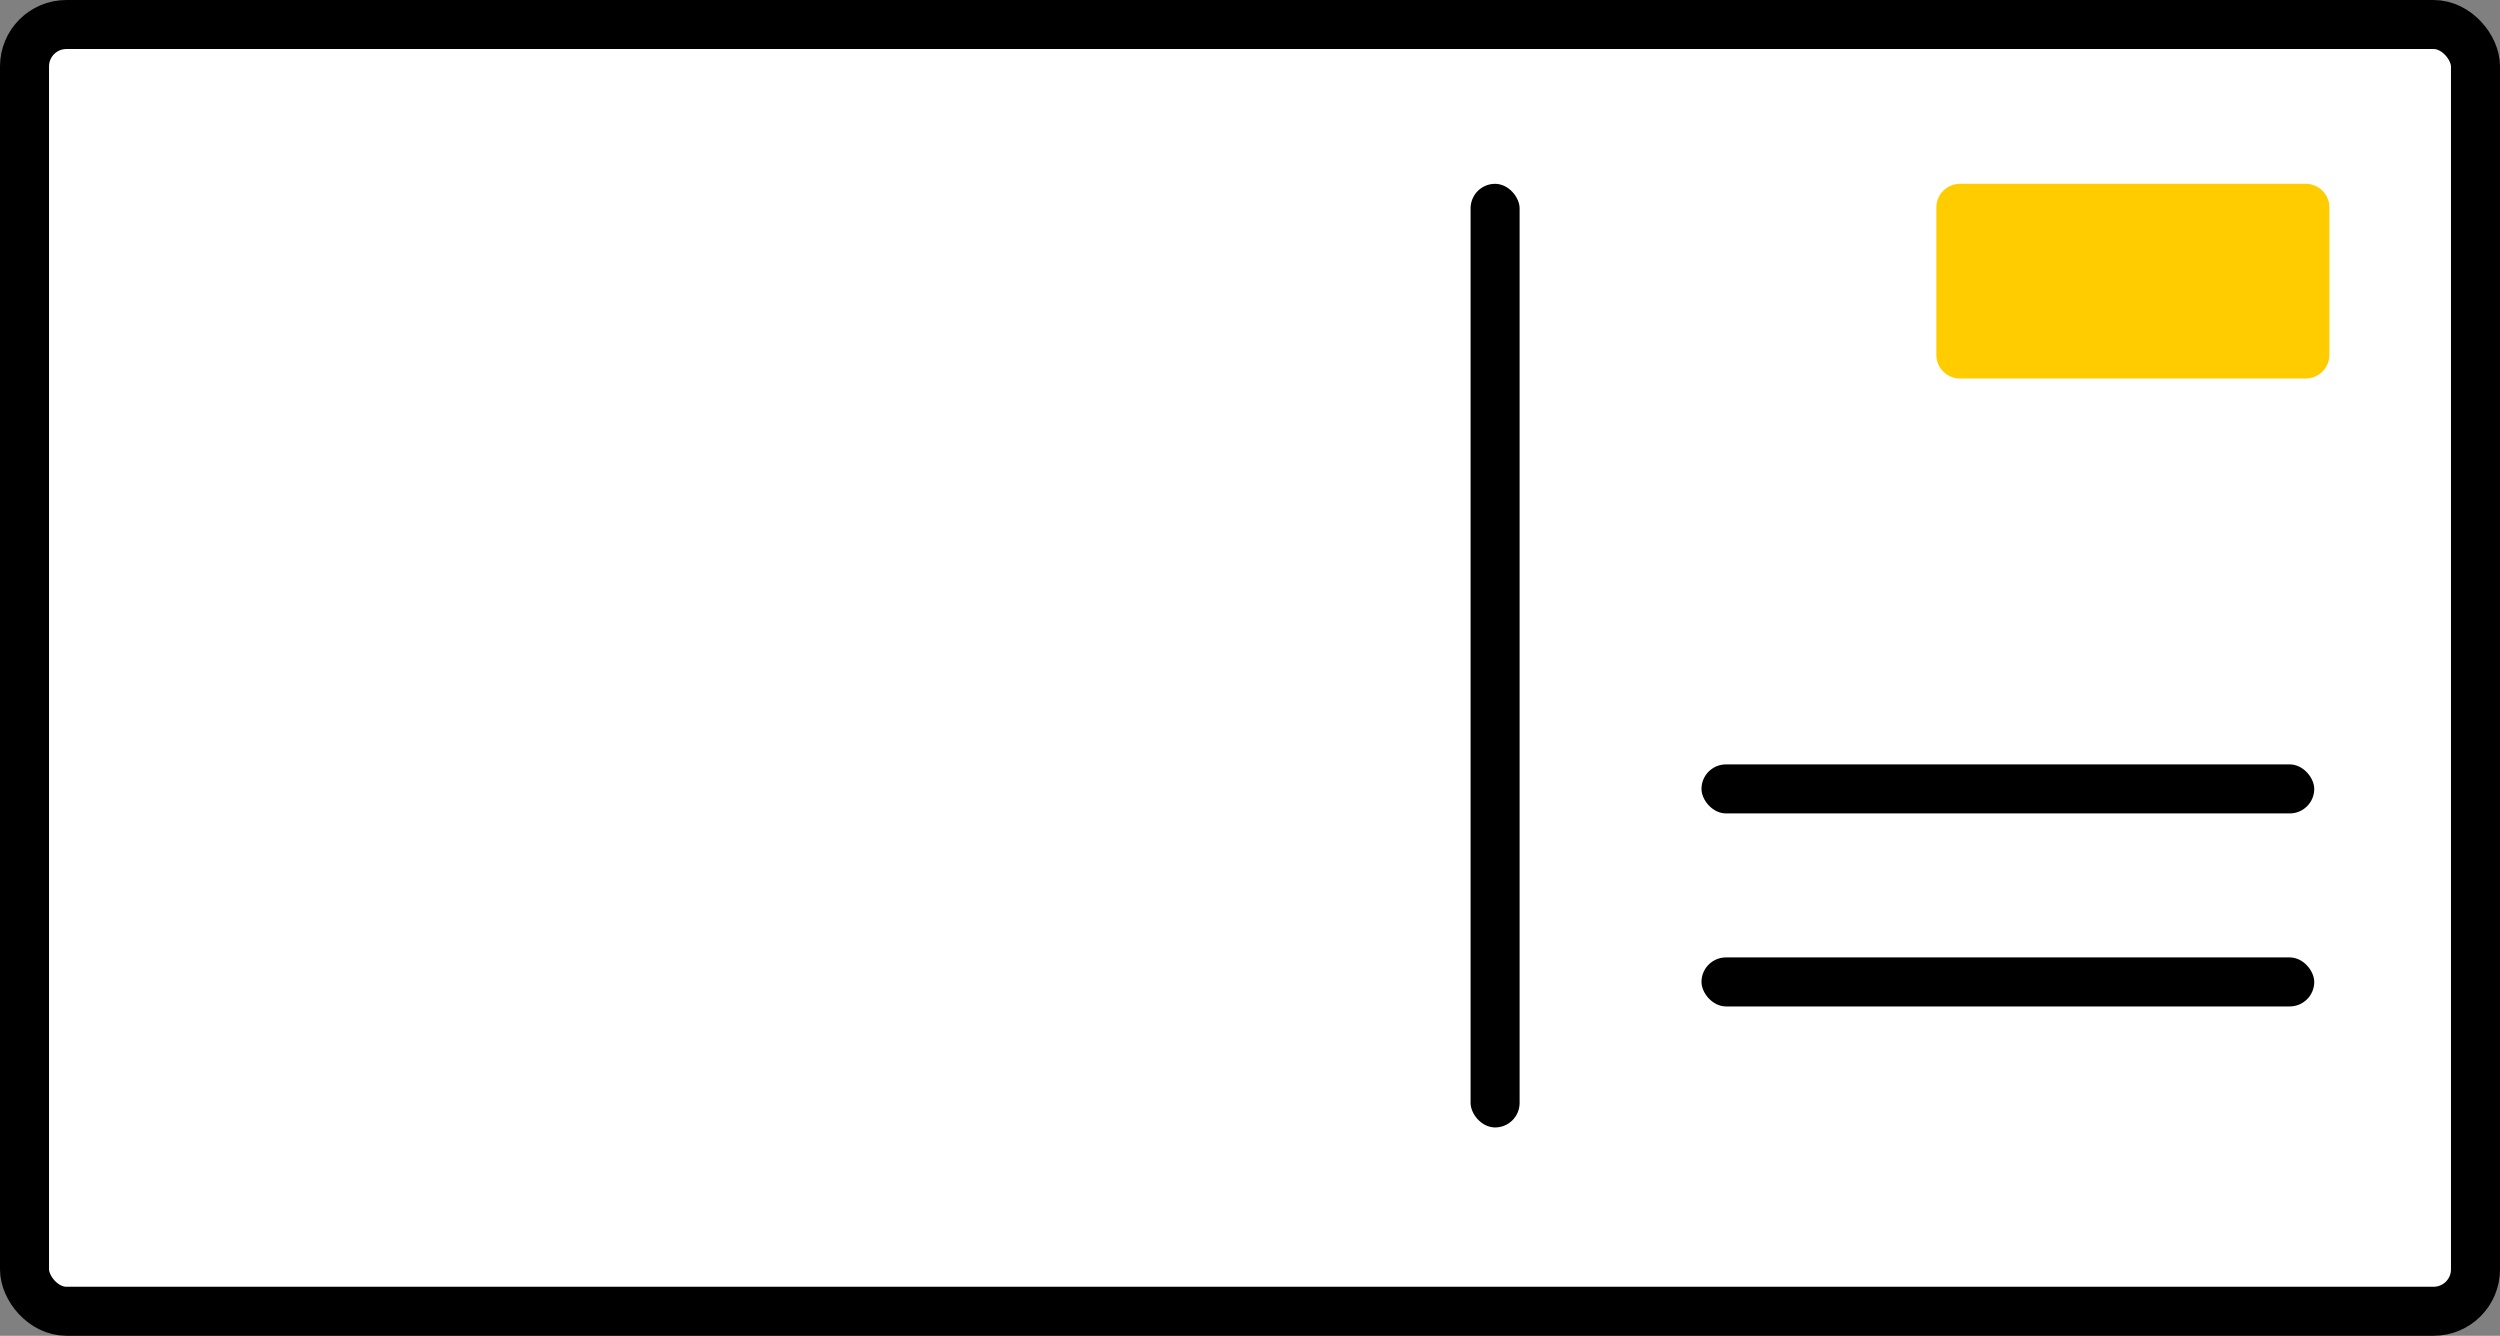 <svg xmlns="http://www.w3.org/2000/svg" width="204" height="109" viewBox="0 0 204 109"><rect x="0" y="0" width="204" height="109" fill="#808080" stroke="none"/><defs><linearGradient id="a" x1="49.999%" x2="49.999%" y1="-81.822%" y2="573.078%"><stop offset="50%" stop-color="#FFF"/><stop offset="70.78%" stop-color="#ECECEC"/><stop offset="100%" stop-color="#CCC"/></linearGradient></defs><g fill="none" fill-rule="evenodd" transform="translate(2 2)"><rect width="200" height="105" fill="#FFF" stroke="#000" stroke-width="4" rx="3.419"/><rect width="50" height="4" x="136.842" y="60.375" fill="#000" rx="2"/><rect width="50" height="4" x="136.842" y="76.125" fill="#000" rx="2"/><rect width="4" height="77" x="118" y="13" fill="#000" rx="2"/><path fill="url(#a)" fill-rule="nonzero" d="M157.944,28.887 L186.142,28.887 C187.207,28.887 188.079,28.02 188.079,26.965 L188.079,14.918 C188.079,13.862 187.207,12.998 186.142,12.998 L157.944,12.998 C156.875,12.998 156.007,13.862 156.007,14.918 L156.007,26.965 C156.007,28.02 156.875,28.887 157.944,28.887 Z"/><path fill="#FC0" fill-rule="nonzero" d="M157.944,28.887 L186.142,28.887 C187.207,28.887 188.079,28.02 188.079,26.965 L188.079,14.918 C188.079,13.862 187.207,12.998 186.142,12.998 L157.944,12.998 C156.875,12.998 156.007,13.862 156.007,14.918 L156.007,26.965 C156.007,28.02 156.875,28.887 157.944,28.887 Z"/></g></svg>